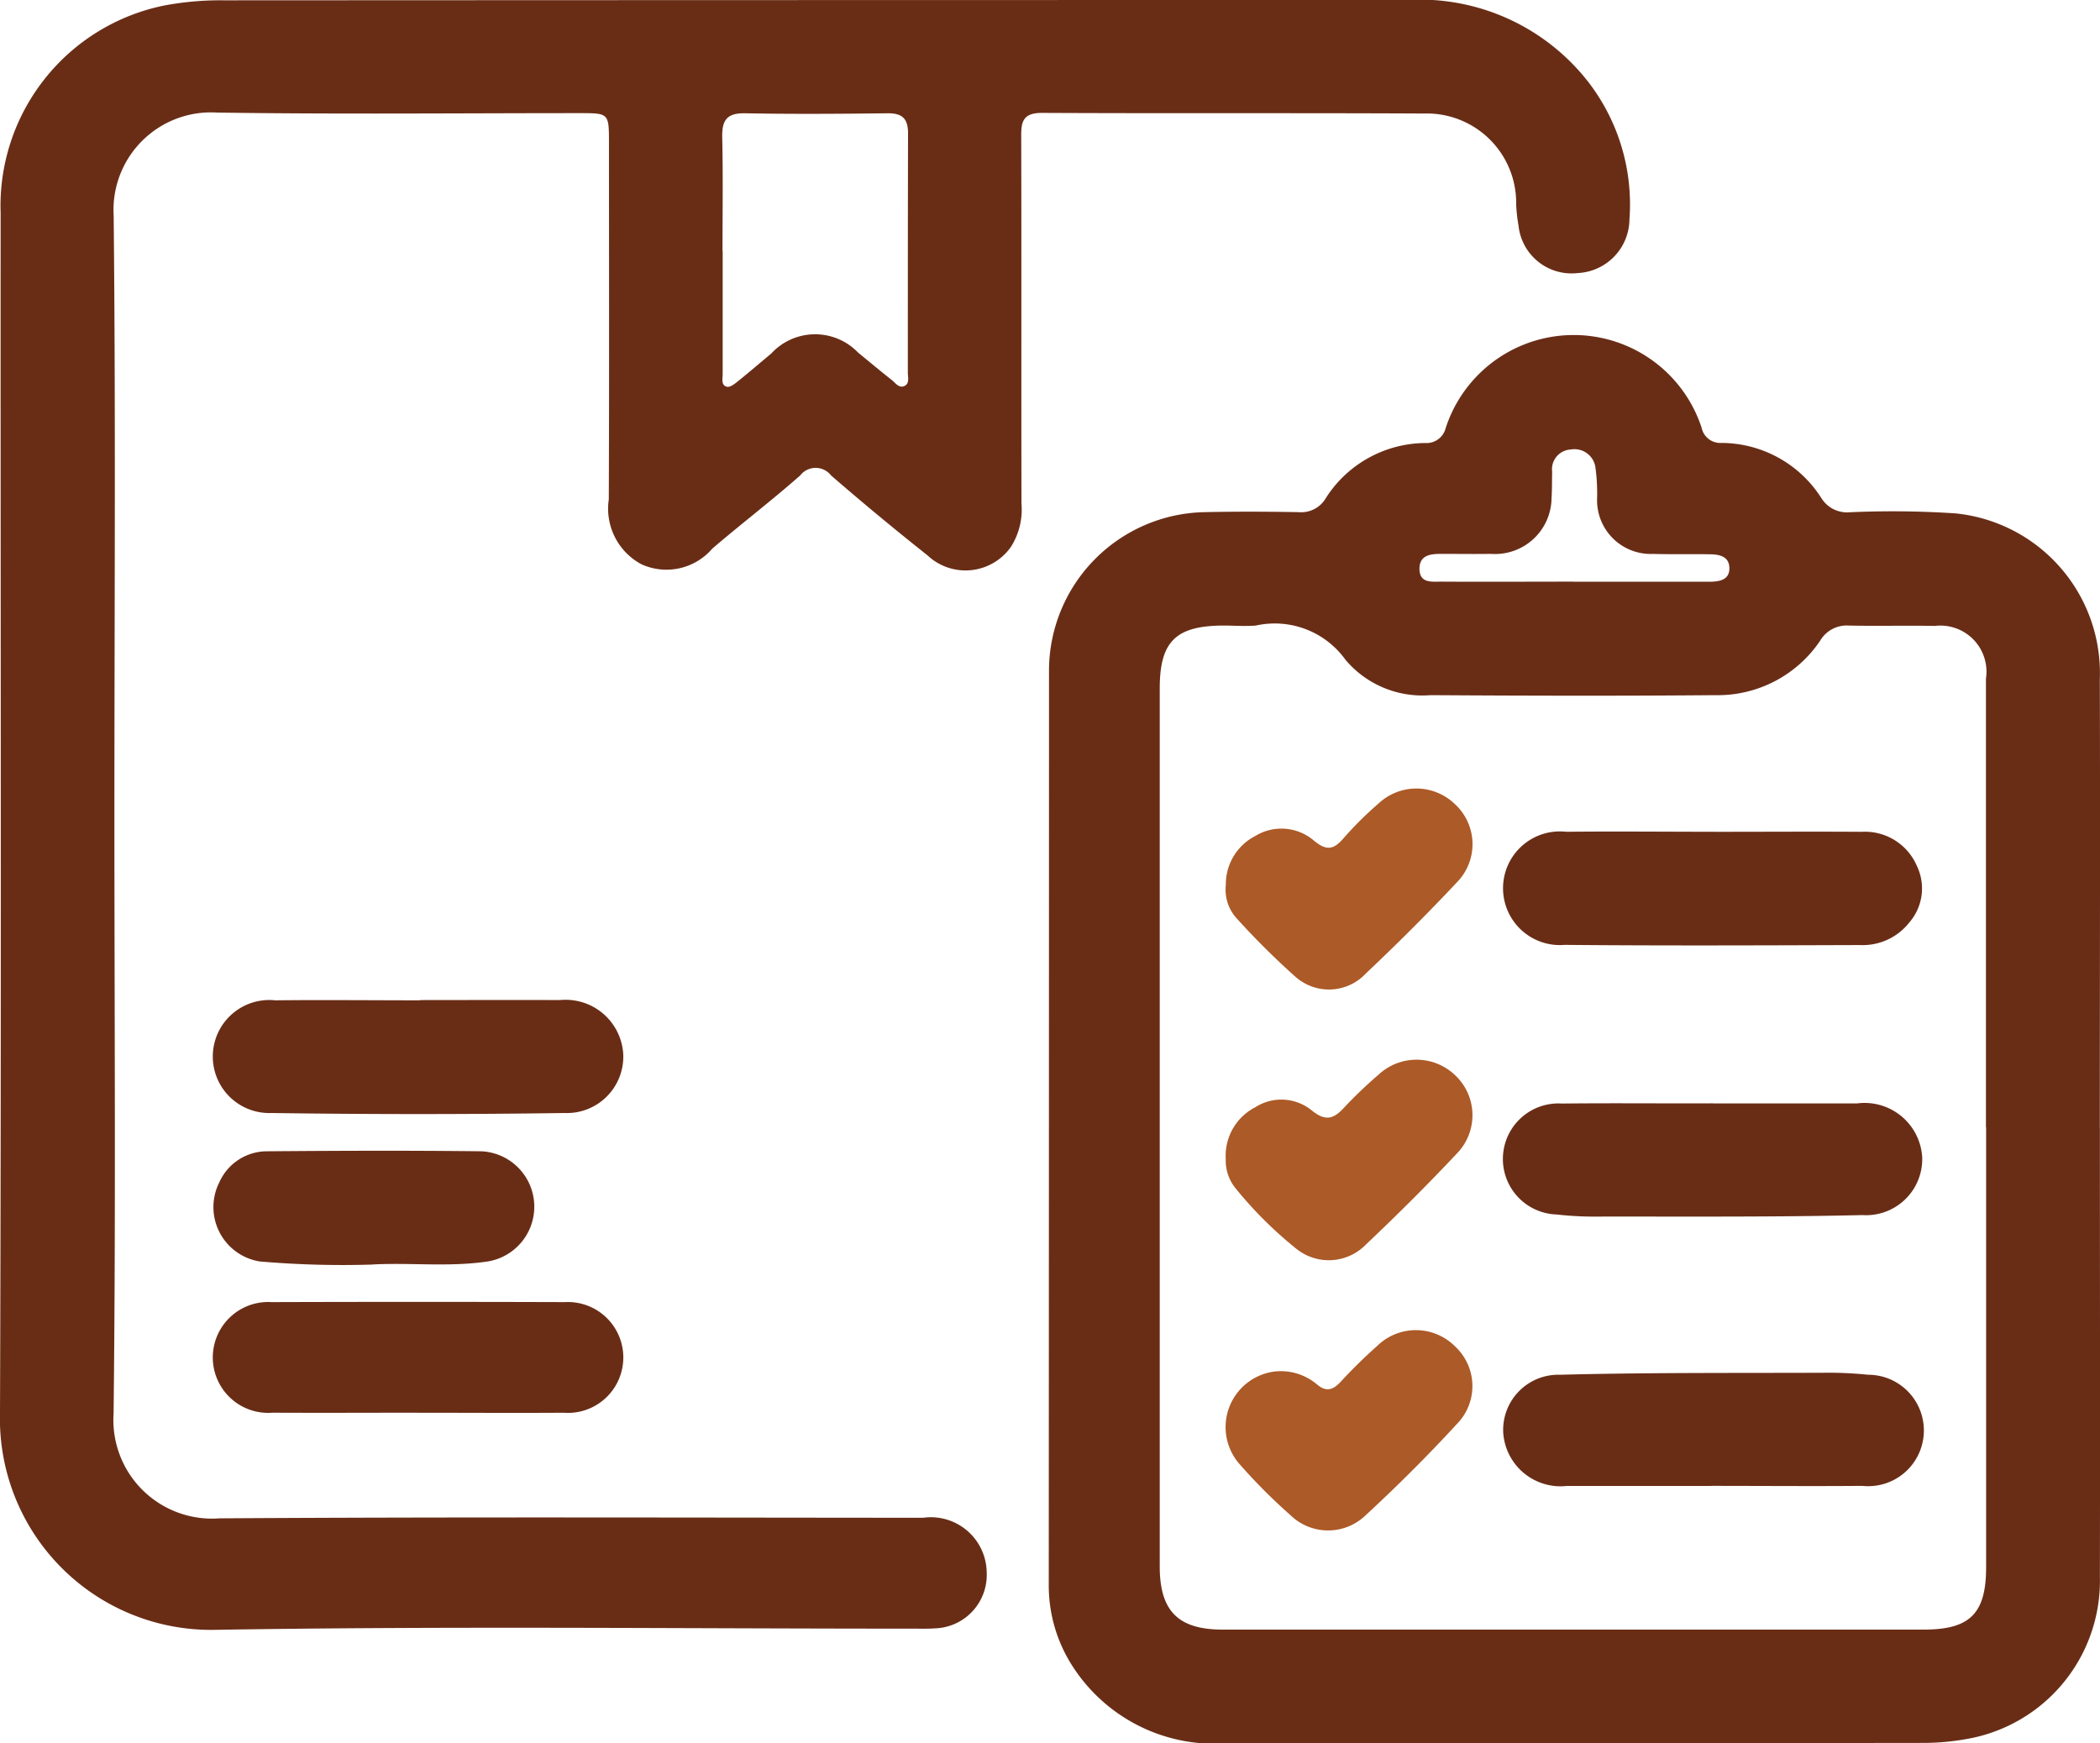 <svg id="Group_356" data-name="Group 356" xmlns="http://www.w3.org/2000/svg" xmlns:xlink="http://www.w3.org/1999/xlink" width="60.303" height="50.061" viewBox="0 0 60.303 50.061">
  <defs>
    <clipPath id="clip-path">
      <rect id="Rectangle_244" data-name="Rectangle 244" width="60.303" height="50.061" fill="#692d16"/>
    </clipPath>
  </defs>
  <g id="Group_355" data-name="Group 355" clip-path="url(#clip-path)">
    <path id="Path_747" data-name="Path 747" d="M3.285,23.42c0,5.722.043,11.445-.023,17.166A2.832,2.832,0,0,0,6.306,43.6c6.734-.042,13.468-.019,20.2-.016a1.605,1.605,0,0,1,1.828,1.575,1.535,1.535,0,0,1-1.47,1.6c-.206.015-.413.009-.62.009-6.672,0-13.346-.076-20.016.033A6.065,6.065,0,0,1,0,40.567C.042,29.082.012,17.6.018,6.111A5.869,5.869,0,0,1,4.717.158,8.772,8.772,0,0,1,6.441.009Q23.421,0,40.4,0a6.133,6.133,0,0,1,5.21,2.355A5.755,5.755,0,0,1,46.791,6.3a1.56,1.56,0,0,1-1.485,1.541,1.531,1.531,0,0,1-1.7-1.358,4.665,4.665,0,0,1-.068-.614,2.567,2.567,0,0,0-2.649-2.609c-3.656-.019-7.313,0-10.969-.018-.544,0-.6.252-.595.684.009,3.512,0,7.023.007,10.535a2,2,0,0,1-.3,1.239,1.594,1.594,0,0,1-2.4.246q-1.408-1.116-2.767-2.293a.561.561,0,0,0-.887,0c-.821.723-1.692,1.389-2.523,2.1a1.735,1.735,0,0,1-2.03.453,1.809,1.809,0,0,1-.943-1.865c.014-3.408.006-6.817.005-10.225,0-.865,0-.866-.833-.867-3.47,0-6.941.035-10.411-.016A2.8,2.8,0,0,0,3.264,6.192c.06,5.742.021,11.485.021,17.228M20.752,7.214c0,1.175,0,2.351,0,3.526,0,.134-.054.328.128.367.09.019.22-.087.313-.161.322-.258.633-.528.951-.791a1.712,1.712,0,0,1,2.5-.027c.32.26.635.526.96.781.107.084.208.247.365.176s.1-.254.1-.39c0-2.289,0-4.577.006-6.866,0-.426-.168-.581-.591-.576-1.361.016-2.722.026-4.082,0-.531-.012-.674.2-.663.689.025,1.092.008,2.185.008,3.278" transform="translate(0 0)" fill="#692d16"/>
    <path id="Path_748" data-name="Path 748" d="M212.4,81c0,4.3.009,8.594,0,12.89a4.611,4.611,0,0,1-3.65,4.622,7.057,7.057,0,0,1-1.476.146q-9.946.014-19.893.007a4.846,4.846,0,0,1-4.459-2.174,4.267,4.267,0,0,1-.706-2.337q.006-13.169.007-26.338a4.558,4.558,0,0,1,4.457-4.5c.908-.02,1.818-.016,2.726,0a.815.815,0,0,0,.764-.4,3.411,3.411,0,0,1,2.86-1.585.568.568,0,0,0,.584-.43,3.865,3.865,0,0,1,7.349-.01.549.549,0,0,0,.57.437,3.412,3.412,0,0,1,2.865,1.578.868.868,0,0,0,.82.413,27.4,27.4,0,0,1,3.034.032,4.609,4.609,0,0,1,4.146,4.759c.013,4.3,0,8.593,0,12.89m-3.27-.016q0-6.443,0-12.887a1.323,1.323,0,0,0-1.467-1.514c-.826-.016-1.652.008-2.478-.011a.884.884,0,0,0-.817.437,3.545,3.545,0,0,1-3.013,1.562c-2.726.024-5.452.017-8.178,0a2.886,2.886,0,0,1-2.438-1.015,2.5,2.5,0,0,0-2.574-.984c-.308.026-.619,0-.929,0-1.368.005-1.831.453-1.831,1.806q0,12.608,0,25.216c0,1.28.534,1.81,1.806,1.81q10.068,0,20.136,0c1.325,0,1.787-.463,1.788-1.787q0-6.32,0-12.639M197.27,65.314v0q1.949,0,3.9,0c.28,0,.594-.037.591-.389s-.308-.4-.59-.4c-.536-.008-1.073.005-1.609-.01a1.541,1.541,0,0,1-1.6-1.6,5.573,5.573,0,0,0-.045-.862.609.609,0,0,0-.713-.536.567.567,0,0,0-.533.639c-.006.247,0,.5-.017.742a1.623,1.623,0,0,1-1.741,1.616c-.474.007-.949,0-1.423,0-.3,0-.625.027-.629.422,0,.438.364.373.64.375,1.258.008,2.516,0,3.774,0" transform="translate(-152.1 -48.609)" fill="#692d16"/>
    <path id="Path_749" data-name="Path 749" d="M42.953,173.757c1.342,0,2.683-.007,4.025,0a1.658,1.658,0,0,1,1.82,1.551A1.621,1.621,0,0,1,47.112,177q-4.209.06-8.42,0a1.623,1.623,0,1,1,.113-3.236c1.383-.015,2.766,0,4.149,0" transform="translate(-30.901 -145.039)" fill="#692d16"/>
    <path id="Path_750" data-name="Path 750" d="M42.871,229.376c-1.383,0-2.765.007-4.148,0A1.592,1.592,0,1,1,38.7,226.2q4.209-.013,8.419,0a1.592,1.592,0,1,1-.038,3.177c-1.4.009-2.806,0-4.21,0" transform="translate(-30.897 -188.809)" fill="#692d16"/>
    <path id="Path_751" data-name="Path 751" d="M41.644,203.225a27.723,27.723,0,0,1-3.234-.09,1.581,1.581,0,0,1-1.153-2.278,1.5,1.5,0,0,1,1.389-.885c2.044-.017,4.088-.024,6.131,0a1.593,1.593,0,0,1,.127,3.172c-1.089.153-2.186.021-3.259.079" transform="translate(-30.956 -166.912)" fill="#692d16"/>
    <path id="Path_752" data-name="Path 752" d="M267.264,144.509c1.4,0,2.807-.009,4.21,0a1.623,1.623,0,0,1,1.587.981,1.49,1.49,0,0,1-.22,1.625,1.7,1.7,0,0,1-1.414.646c-2.827.009-5.655.021-8.482-.005a1.632,1.632,0,1,1,.047-3.248c1.424-.015,2.848,0,4.272,0" transform="translate(-218.016 -120.623)" fill="#692d16"/>
    <path id="Path_753" data-name="Path 753" d="M267.2,191.713c1.382,0,2.764,0,4.147,0a1.658,1.658,0,0,1,1.867,1.557,1.612,1.612,0,0,1-1.715,1.65c-2.536.06-5.074.039-7.611.043a9.657,9.657,0,0,1-1.172-.06,1.595,1.595,0,1,1,.152-3.186c1.444-.016,2.888,0,4.332-.006" transform="translate(-218.016 -160.028)" fill="#692d16"/>
    <path id="Path_754" data-name="Path 754" d="M267.156,241.779c-1.382,0-2.764,0-4.147,0a1.649,1.649,0,0,1-1.828-1.534,1.585,1.585,0,0,1,1.628-1.659c2.515-.065,5.032-.048,7.548-.057a11,11,0,0,1,1.3.057,1.6,1.6,0,1,1-.166,3.191c-1.444.012-2.888,0-4.332,0" transform="translate(-218.015 -199.109)" fill="#692d16"/>
    <path id="Path_755" data-name="Path 755" d="M214.3,232.313a1.608,1.608,0,0,1,1.2.364c.264.227.458.178.682-.06a14.731,14.731,0,0,1,1.059-1.04,1.587,1.587,0,0,1,2.233.016,1.553,1.553,0,0,1,.052,2.229c-.837.91-1.716,1.785-2.624,2.624a1.55,1.55,0,0,1-2.147,0,16.207,16.207,0,0,1-1.483-1.489,1.609,1.609,0,0,1,1.028-2.644" transform="translate(-177.691 -192.93)" fill="#ac5a27"/>
    <path id="Path_756" data-name="Path 756" d="M212.987,186.973a1.566,1.566,0,0,1,.85-1.5,1.382,1.382,0,0,1,1.628.1c.4.32.628.23.925-.094a12.792,12.792,0,0,1,.985-.941,1.6,1.6,0,0,1,2.192.011,1.574,1.574,0,0,1,.076,2.233c-.845.9-1.726,1.778-2.626,2.629a1.487,1.487,0,0,1-1.988.14,11.5,11.5,0,0,1-1.755-1.742,1.262,1.262,0,0,1-.288-.833" transform="translate(-177.788 -153.679)" fill="#ac5a27"/>
    <path id="Path_757" data-name="Path 757" d="M212.986,139.774a1.557,1.557,0,0,1,.844-1.412,1.435,1.435,0,0,1,1.684.131c.361.3.567.265.852-.068a10.194,10.194,0,0,1,1.008-1,1.59,1.59,0,0,1,2.19.021,1.562,1.562,0,0,1,.072,2.23c-.845.9-1.724,1.778-2.624,2.627a1.449,1.449,0,0,1-2.028.1,21.964,21.964,0,0,1-1.708-1.7,1.218,1.218,0,0,1-.291-.925" transform="translate(-177.785 -114.355)" fill="#ac5a27"/>
  </g>
</svg>
